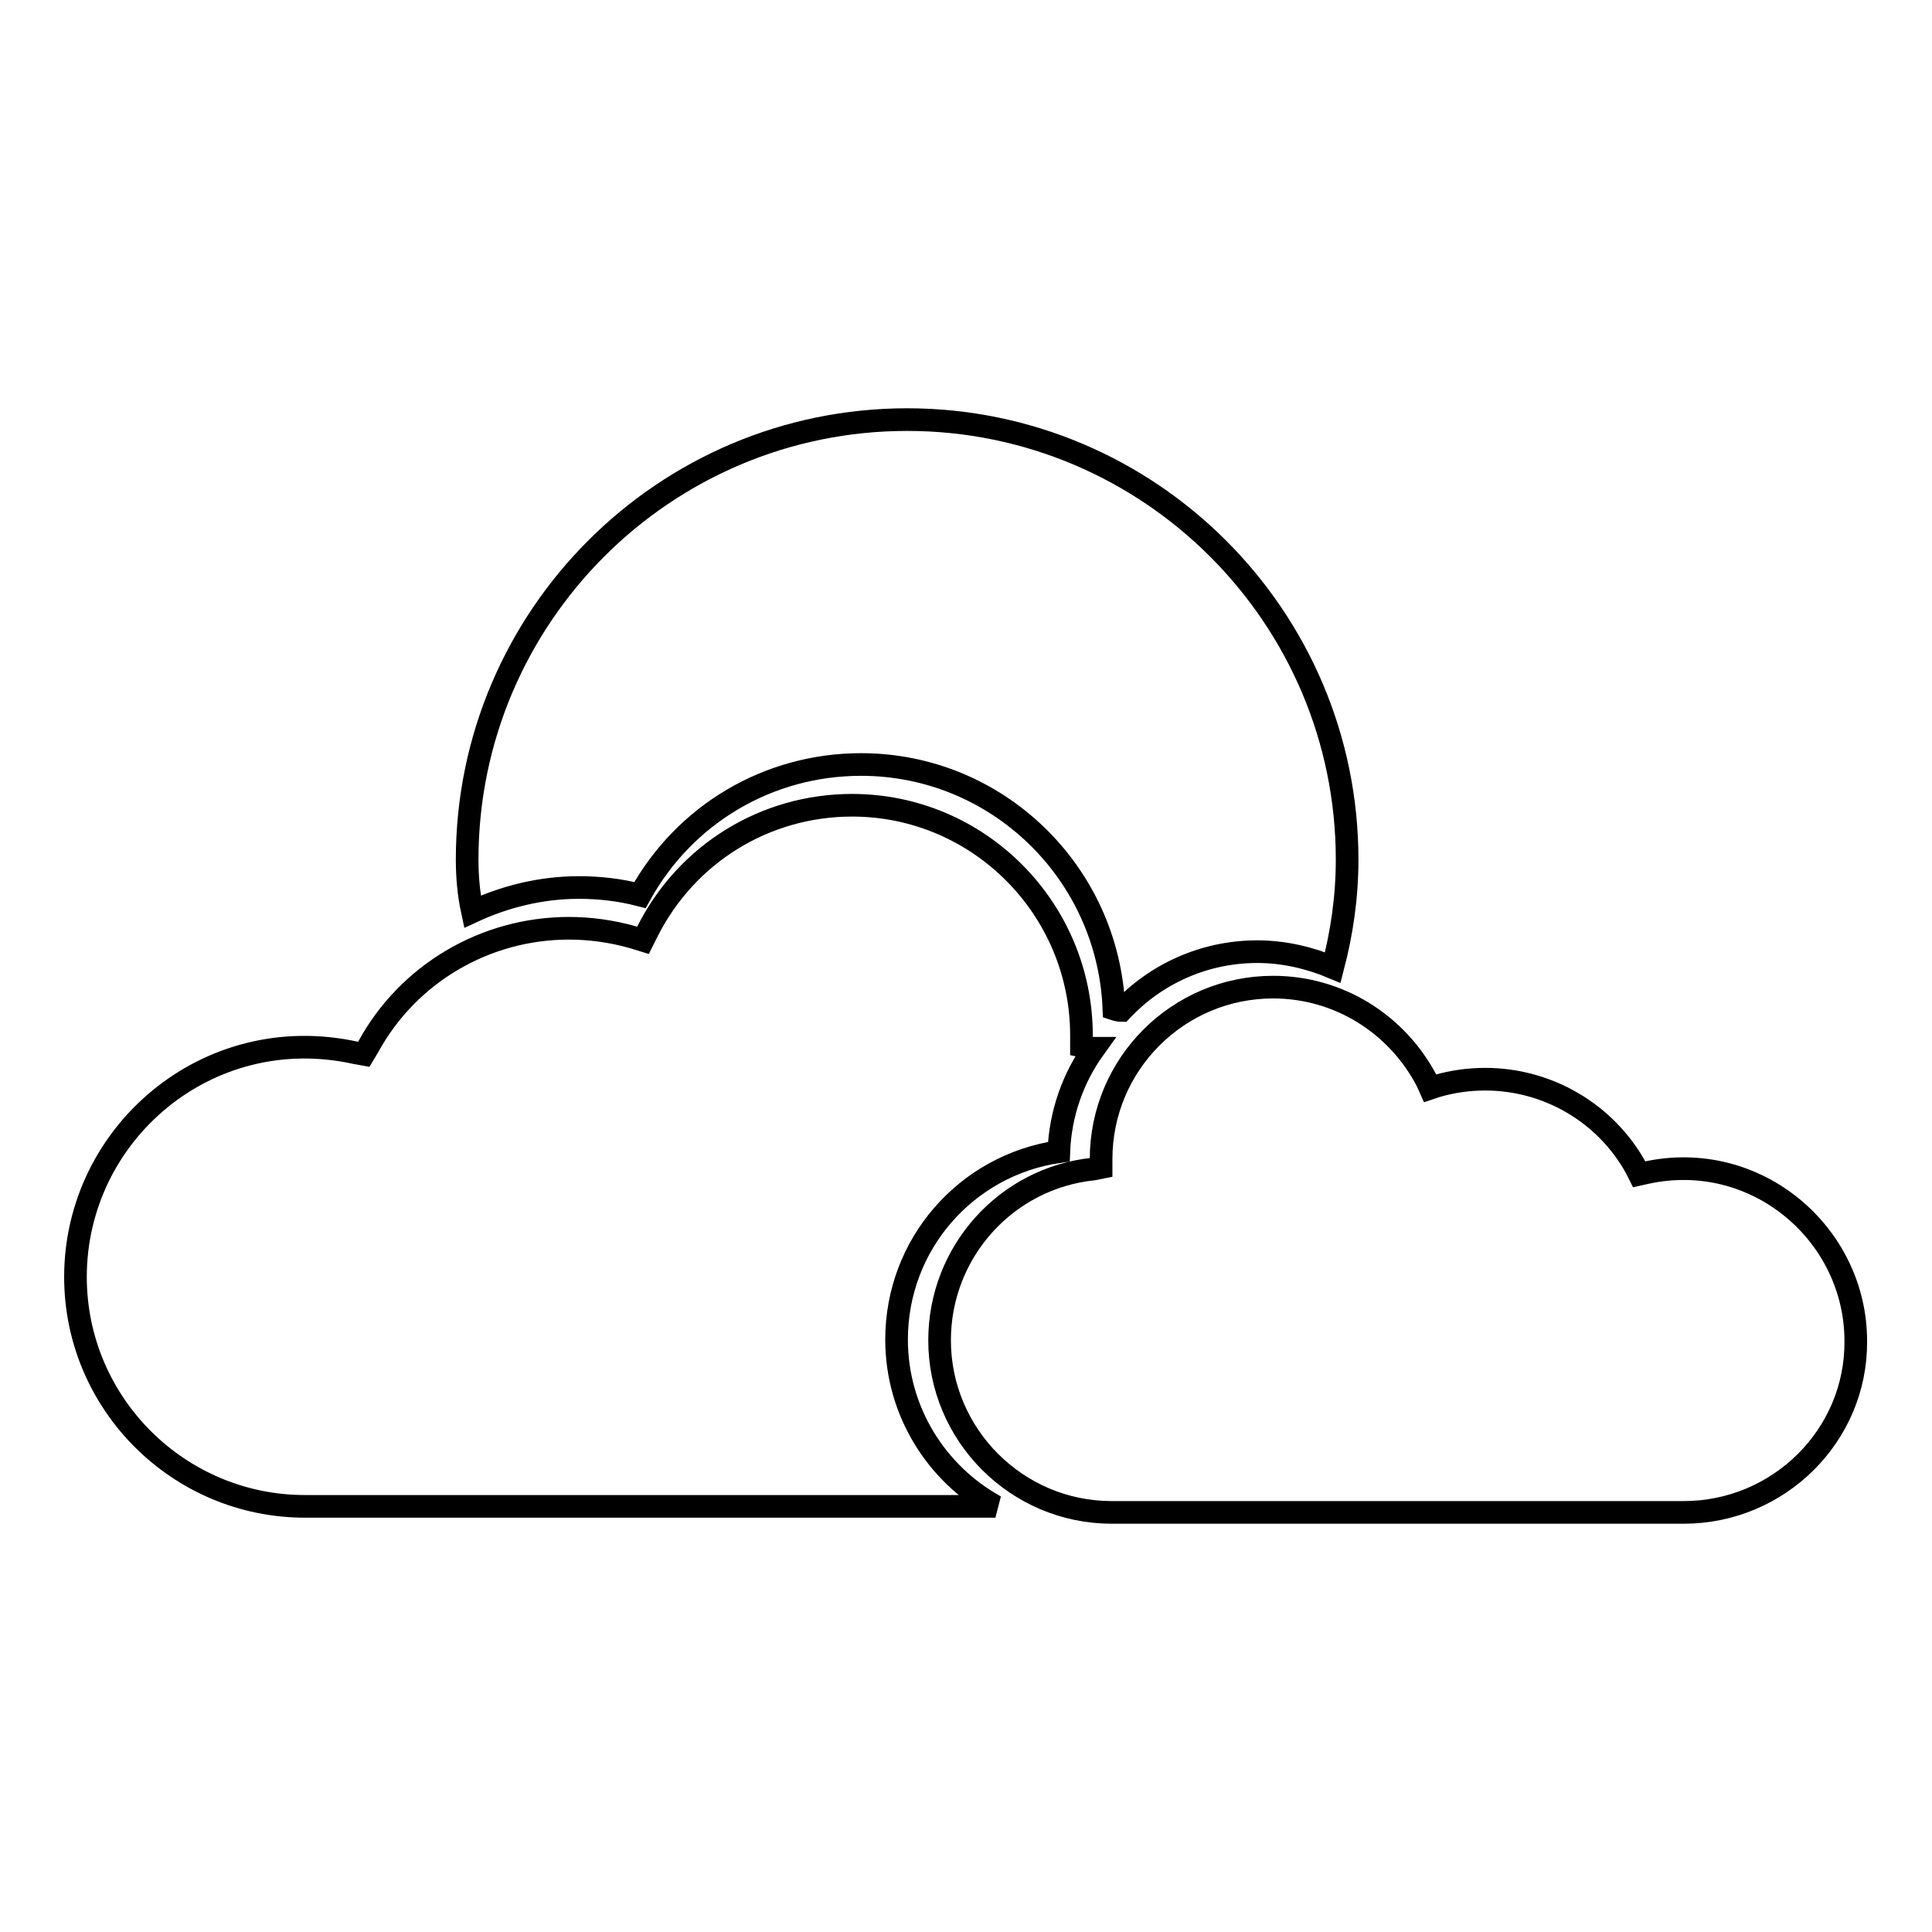<?xml version="1.0" encoding="utf-8"?>
<!-- Svg Vector Icons : http://www.onlinewebfonts.com/icon -->
<!DOCTYPE svg PUBLIC "-//W3C//DTD SVG 1.1//EN" "http://www.w3.org/Graphics/SVG/1.1/DTD/svg11.dtd">
<svg version="1.1" xmlns="http://www.w3.org/2000/svg" xmlns:xlink="http://www.w3.org/1999/xlink" x="0px" y="0px" viewBox="0 0 256 256" enable-background="new 0 0 256 256" xml:space="preserve">
<g><g><g><g><path stroke-width="3" fill-opacity="0" stroke="#000000"  d="M61.9,113.9c0-32.1,26.1-58.3,58.3-58.3c32.1,0,58.3,26.1,58.3,58.3c0,5-0.7,9.7-1.9,14.3c-3.1-1.3-6.5-2.1-10-2.1c-7.1,0-13.5,3-18,7.8c-0.3,0-0.7-0.1-1-0.2c-0.7-18.1-15.5-32.4-33.5-32.4c-12.3,0-23.4,6.6-29.3,17.3c-2.7-0.7-5.4-1-8.1-1c-5,0-9.8,1.2-14.1,3.2C62.1,118.5,61.9,116.2,61.9,113.9z M40.4,199.6C23.7,199.6,10,186,10,169.2c0-19,17.5-34,37.1-29.7l1.1,0.2l0.6-1C54.1,129,64.3,123,75.4,123c2.8,0,5.7,0.4,8.5,1.2l1.3,0.4l0.6-1.2c5.2-10.3,15.6-16.7,27.1-16.7c16.8,0,30.4,13.7,30.4,30.5v1.4l1.4,0.3c0.1,0,0.2,0,0.3,0c-2.8,3.9-4.5,8.6-4.7,13.7c-12.3,1.8-21.5,12.3-21.5,24.9c0,9.5,5.3,17.8,13.1,22.1L40.4,199.6L40.4,199.6z M223.1,200.4h-75.8c-12.6,0-22.8-10.3-22.8-22.8c0-11.7,8.8-21.5,20.4-22.7l1-0.2v-1.1c0-12.6,10.2-22.8,22.8-22.8c8.6,0,16.4,4.8,20.4,12.5l0.4,0.9l0.9-0.3c2.1-0.6,4.2-0.9,6.4-0.9c8.3,0,16,4.5,20,11.8l0.4,0.8l0.9-0.2c14.6-3.2,27.8,8.1,27.8,22.3C246,190.2,235.7,200.4,223.1,200.4z"/></g></g><g></g><g></g><g></g><g></g><g></g><g></g><g></g><g></g><g></g><g></g><g></g><g></g><g></g><g></g><g></g></g></g>
</svg>